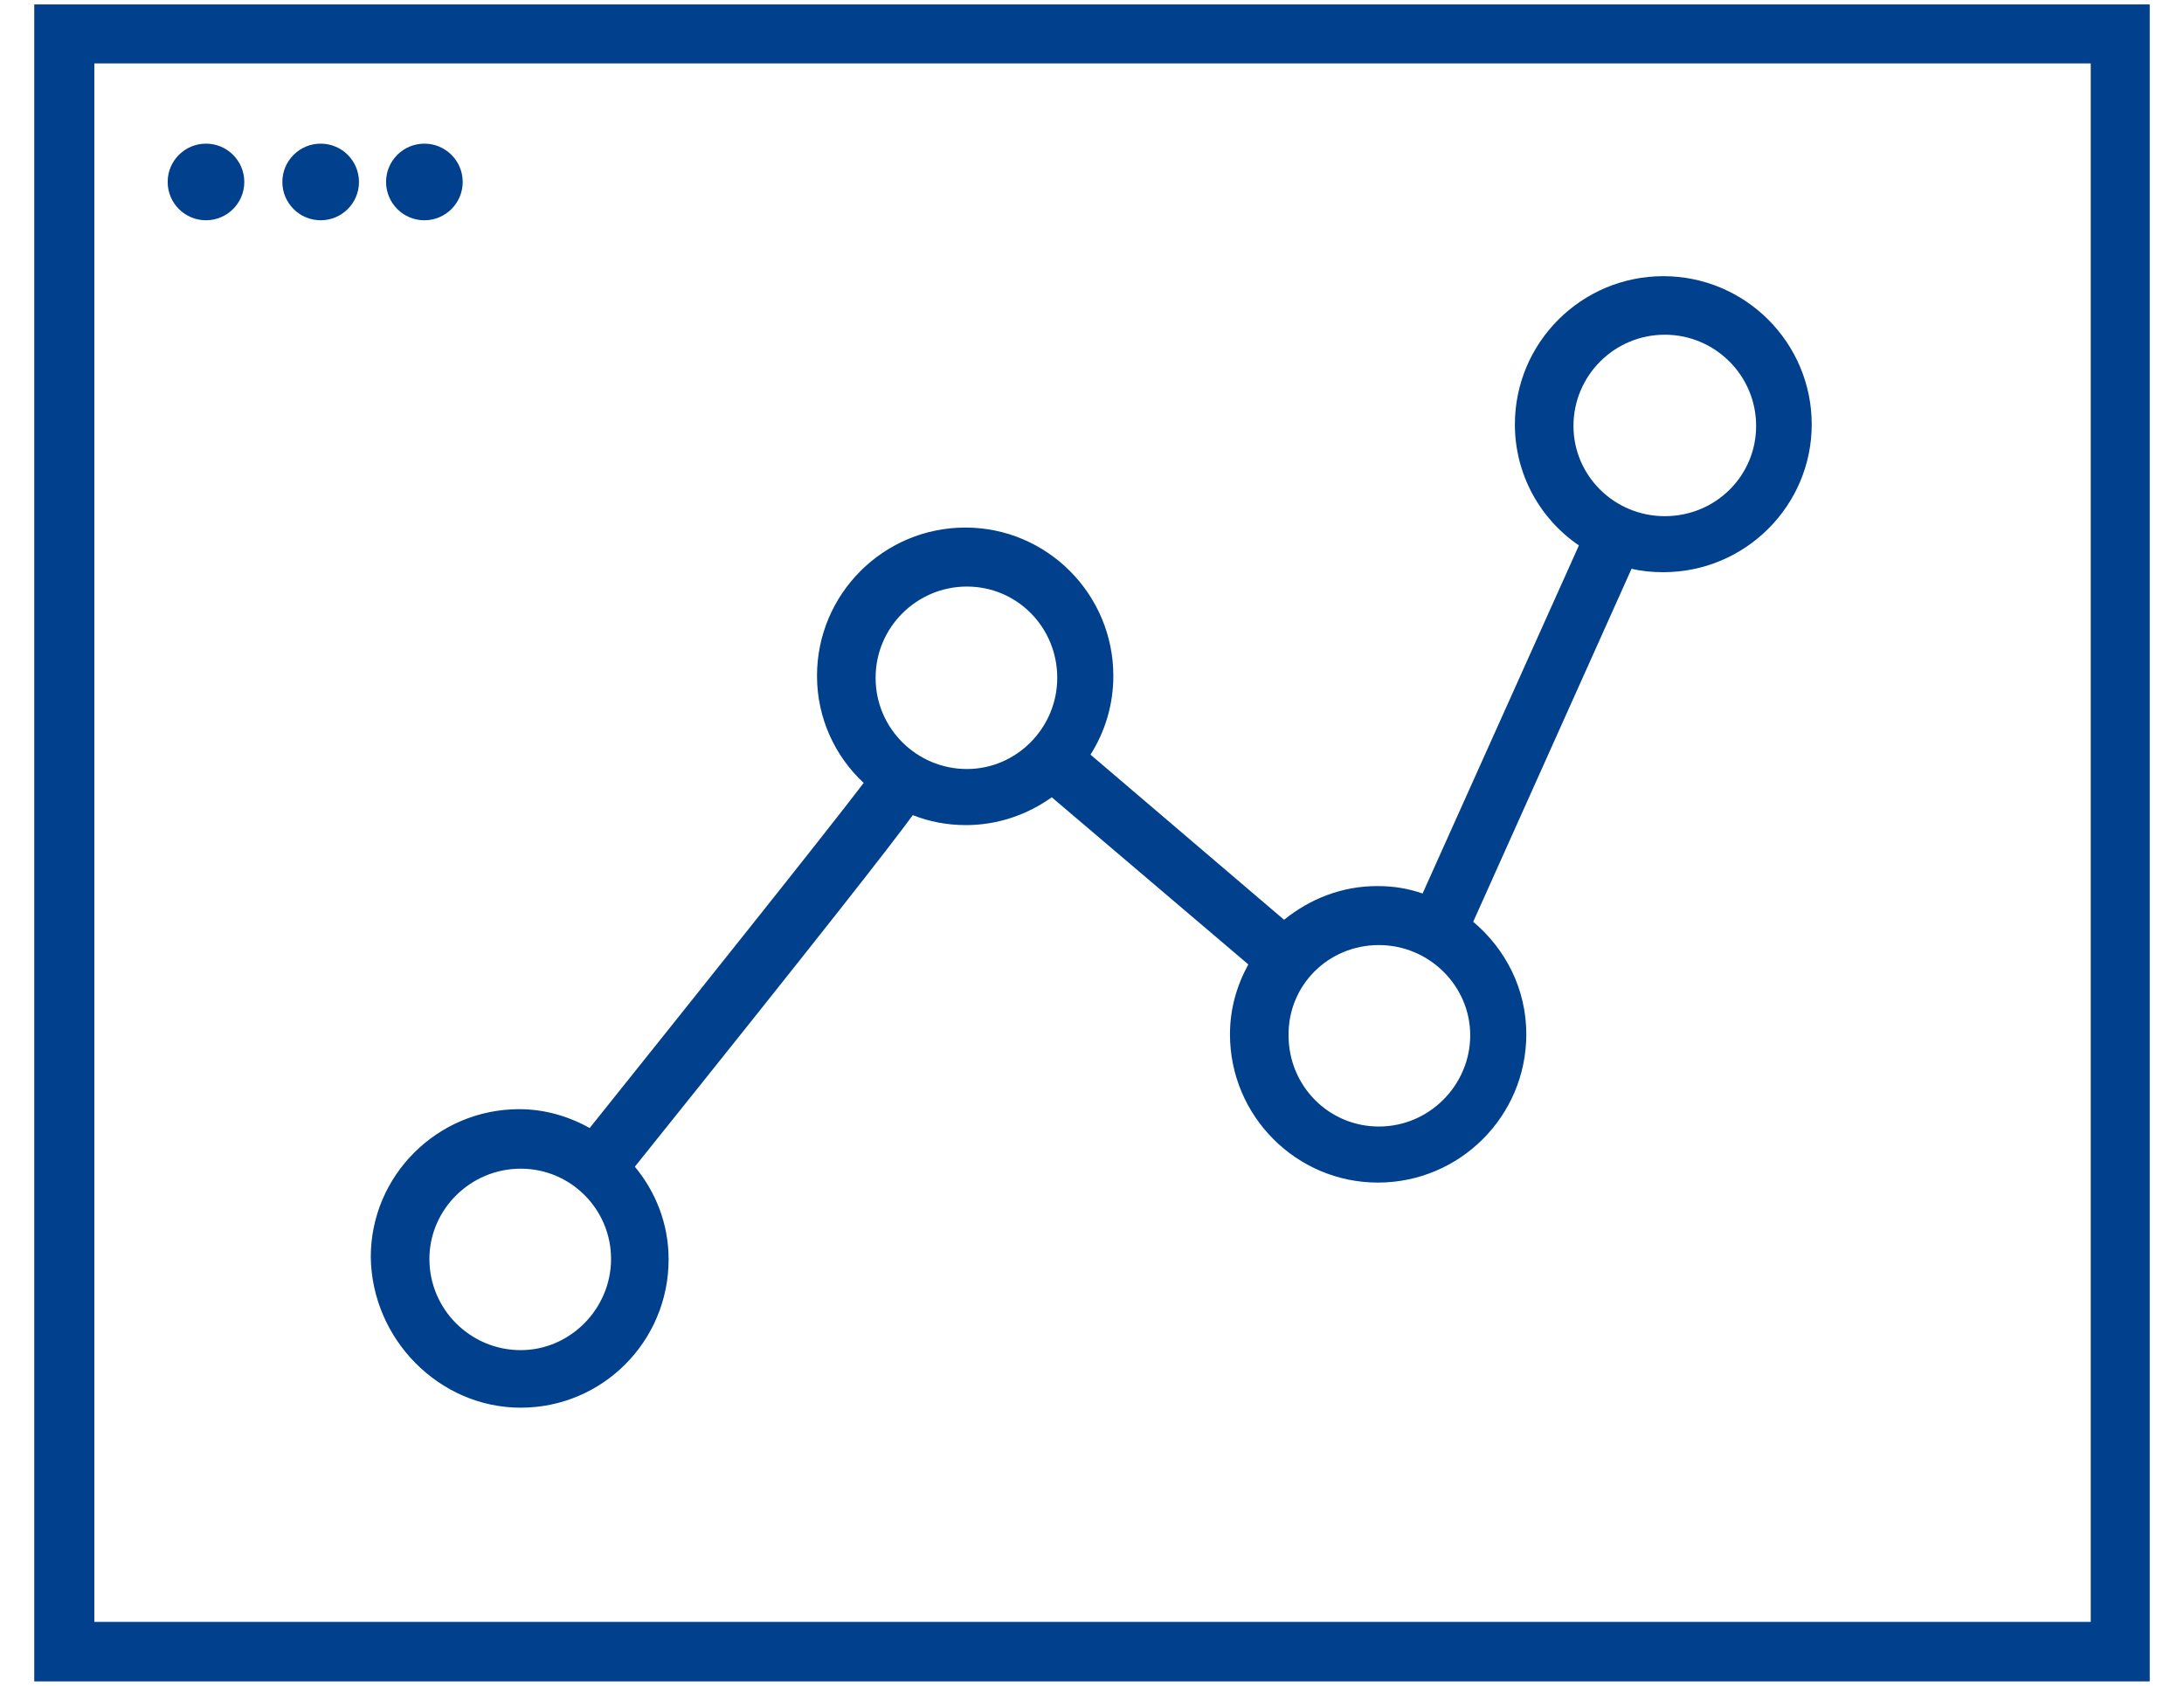 <svg xmlns="http://www.w3.org/2000/svg" width="57" height="44" viewBox="0 0 57 44">
    <g fill="none" fill-rule="evenodd">
        <path d="M25.235 20.046c1.309 0 2.358-1.061 2.358-2.381 0-1.307-1.062-2.381-2.358-2.381-1.308 0-2.383 1.06-2.383 2.38 0 1.32 1.075 2.382 2.383 2.382zM35.988 29.402c1.308 0 2.383-1.06 2.383-2.38 0-1.308-1.062-2.356-2.383-2.356-1.309 0-2.358 1.061-2.358 2.355s1.036 2.381 2.358 2.381zM43.424 13.472c1.308 0 2.383-1.061 2.383-2.356 0-1.307-1.062-2.38-2.383-2.38-1.322 0-2.384 1.06-2.384 2.38.026 1.295 1.088 2.356 2.384 2.356zM13.59 35.239c1.308 0 2.357-1.061 2.357-2.381 0-1.307-1.062-2.356-2.358-2.356-1.308 0-2.383 1.062-2.383 2.356 0 1.307 1.075 2.38 2.383 2.38z"/>
        <path d="M2.461 42.33h52.104V1.657H2.46v40.675zm8.615-38.512c.505 0 .933.414.933.931 0 .505-.415.932-.933.932-.505 0-.933-.414-.933-.932 0-.517.402-.931.933-.931zm2.513 25.196c.661 0 1.296.181 1.84.492 2.63-3.287 6.127-7.687 7.15-9.007-.738-.712-1.217-1.695-1.217-2.795 0-2.136 1.736-3.87 3.873-3.87 2.138 0 3.86 1.734 3.86 3.87 0 .75-.232 1.449-.595 2.057l5.052 4.31c.661-.544 1.516-.88 2.436-.88.414 0 .803.077 1.179.194l4.08-9.098c-.997-.699-1.67-1.85-1.67-3.158 0-2.135 1.735-3.869 3.873-3.869 2.137 0 3.873 1.734 3.873 3.87 0 2.148-1.736 3.856-3.873 3.856-.298 0-.558-.026-.83-.09l-4.132 9.213c.829.712 1.386 1.76 1.386 2.938 0 2.135-1.736 3.87-3.873 3.87-2.15 0-3.86-1.735-3.86-3.87 0-.66.18-1.281.479-1.825l-5.13-4.36c-.635.452-1.4.724-2.242.724-.492 0-.958-.104-1.386-.259-.622.828-2.357 3.054-7.254 9.175.544.66.88 1.502.88 2.42 0 2.136-1.735 3.87-3.86 3.87-2.124 0-3.874-1.734-3.874-3.87-.025-2.16 1.71-3.908 3.835-3.908zM8.37 3.818c.505 0 .932.414.932.931 0 .505-.414.932-.932.932-.519 0-.933-.414-.933-.932.013-.517.427-.931.933-.931zm-2.993 0c.505 0 .933.414.933.931 0 .505-.415.932-.933.932-.505 0-.933-.414-.933-.932 0-.517.415-.931.933-.931z"/>
        <circle cx="5.376" cy="4.749" r="1" fill="#01408C" fill-rule="nonzero"/>
        <circle cx="8.369" cy="4.749" r="1" fill="#01408C" fill-rule="nonzero"/>
        <circle cx="11.076" cy="4.749" r="1" fill="#01408C" fill-rule="nonzero"/>
        <path fill="#01408C" fill-rule="nonzero" d="M13.59 36.74c2.137 0 3.86-1.734 3.86-3.87 0-.931-.337-1.76-.881-2.42 4.91-6.12 6.646-8.346 7.254-9.175.428.169.894.26 1.387.26.829 0 1.606-.273 2.24-.726l5.13 4.362c-.297.543-.479 1.151-.479 1.824 0 2.136 1.736 3.87 3.86 3.87 2.138 0 3.874-1.734 3.874-3.87 0-1.19-.544-2.226-1.386-2.937l4.133-9.214c.259.064.544.09.829.09 2.137 0 3.873-1.734 3.873-3.856 0-2.136-1.736-3.87-3.873-3.87-2.138 0-3.874 1.734-3.874 3.87 0 1.307.661 2.471 1.671 3.157l-4.08 9.085c-.376-.13-.752-.194-1.18-.194-.932 0-1.761.336-2.435.88l-5.052-4.31c.376-.595.596-1.294.596-2.057 0-2.135-1.736-3.87-3.86-3.87-2.138 0-3.874 1.735-3.874 3.87 0 1.1.467 2.096 1.218 2.795-1.024 1.346-4.521 5.72-7.151 9.007-.557-.31-1.179-.492-1.84-.492-2.137 0-3.873 1.735-3.873 3.857.026 2.148 1.788 3.934 3.912 3.934zm27.476-25.624c0-1.307 1.062-2.38 2.384-2.38 1.308 0 2.383 1.06 2.383 2.38 0 1.308-1.062 2.356-2.383 2.356-1.322 0-2.384-1.061-2.384-2.356zm-5.078 13.55c1.308 0 2.383 1.061 2.383 2.355s-1.062 2.381-2.383 2.381c-1.309 0-2.358-1.06-2.358-2.38-.013-1.308 1.036-2.356 2.358-2.356zm-10.753-9.357c1.309 0 2.358 1.062 2.358 2.382 0 1.307-1.062 2.38-2.358 2.38-1.308 0-2.383-1.06-2.383-2.38 0-1.32 1.075-2.382 2.383-2.382zM13.59 30.502c1.309 0 2.358 1.062 2.358 2.356 0 1.294-1.062 2.38-2.358 2.38-1.308 0-2.383-1.06-2.383-2.38 0-1.294 1.075-2.356 2.383-2.356z"/>
        <path fill="#01408C" fill-rule="nonzero" d="M.894.116v43.768h55.212V.116H.894zm53.67 42.215H2.462V1.656h52.104v40.675z"/>
    </g>
</svg>
